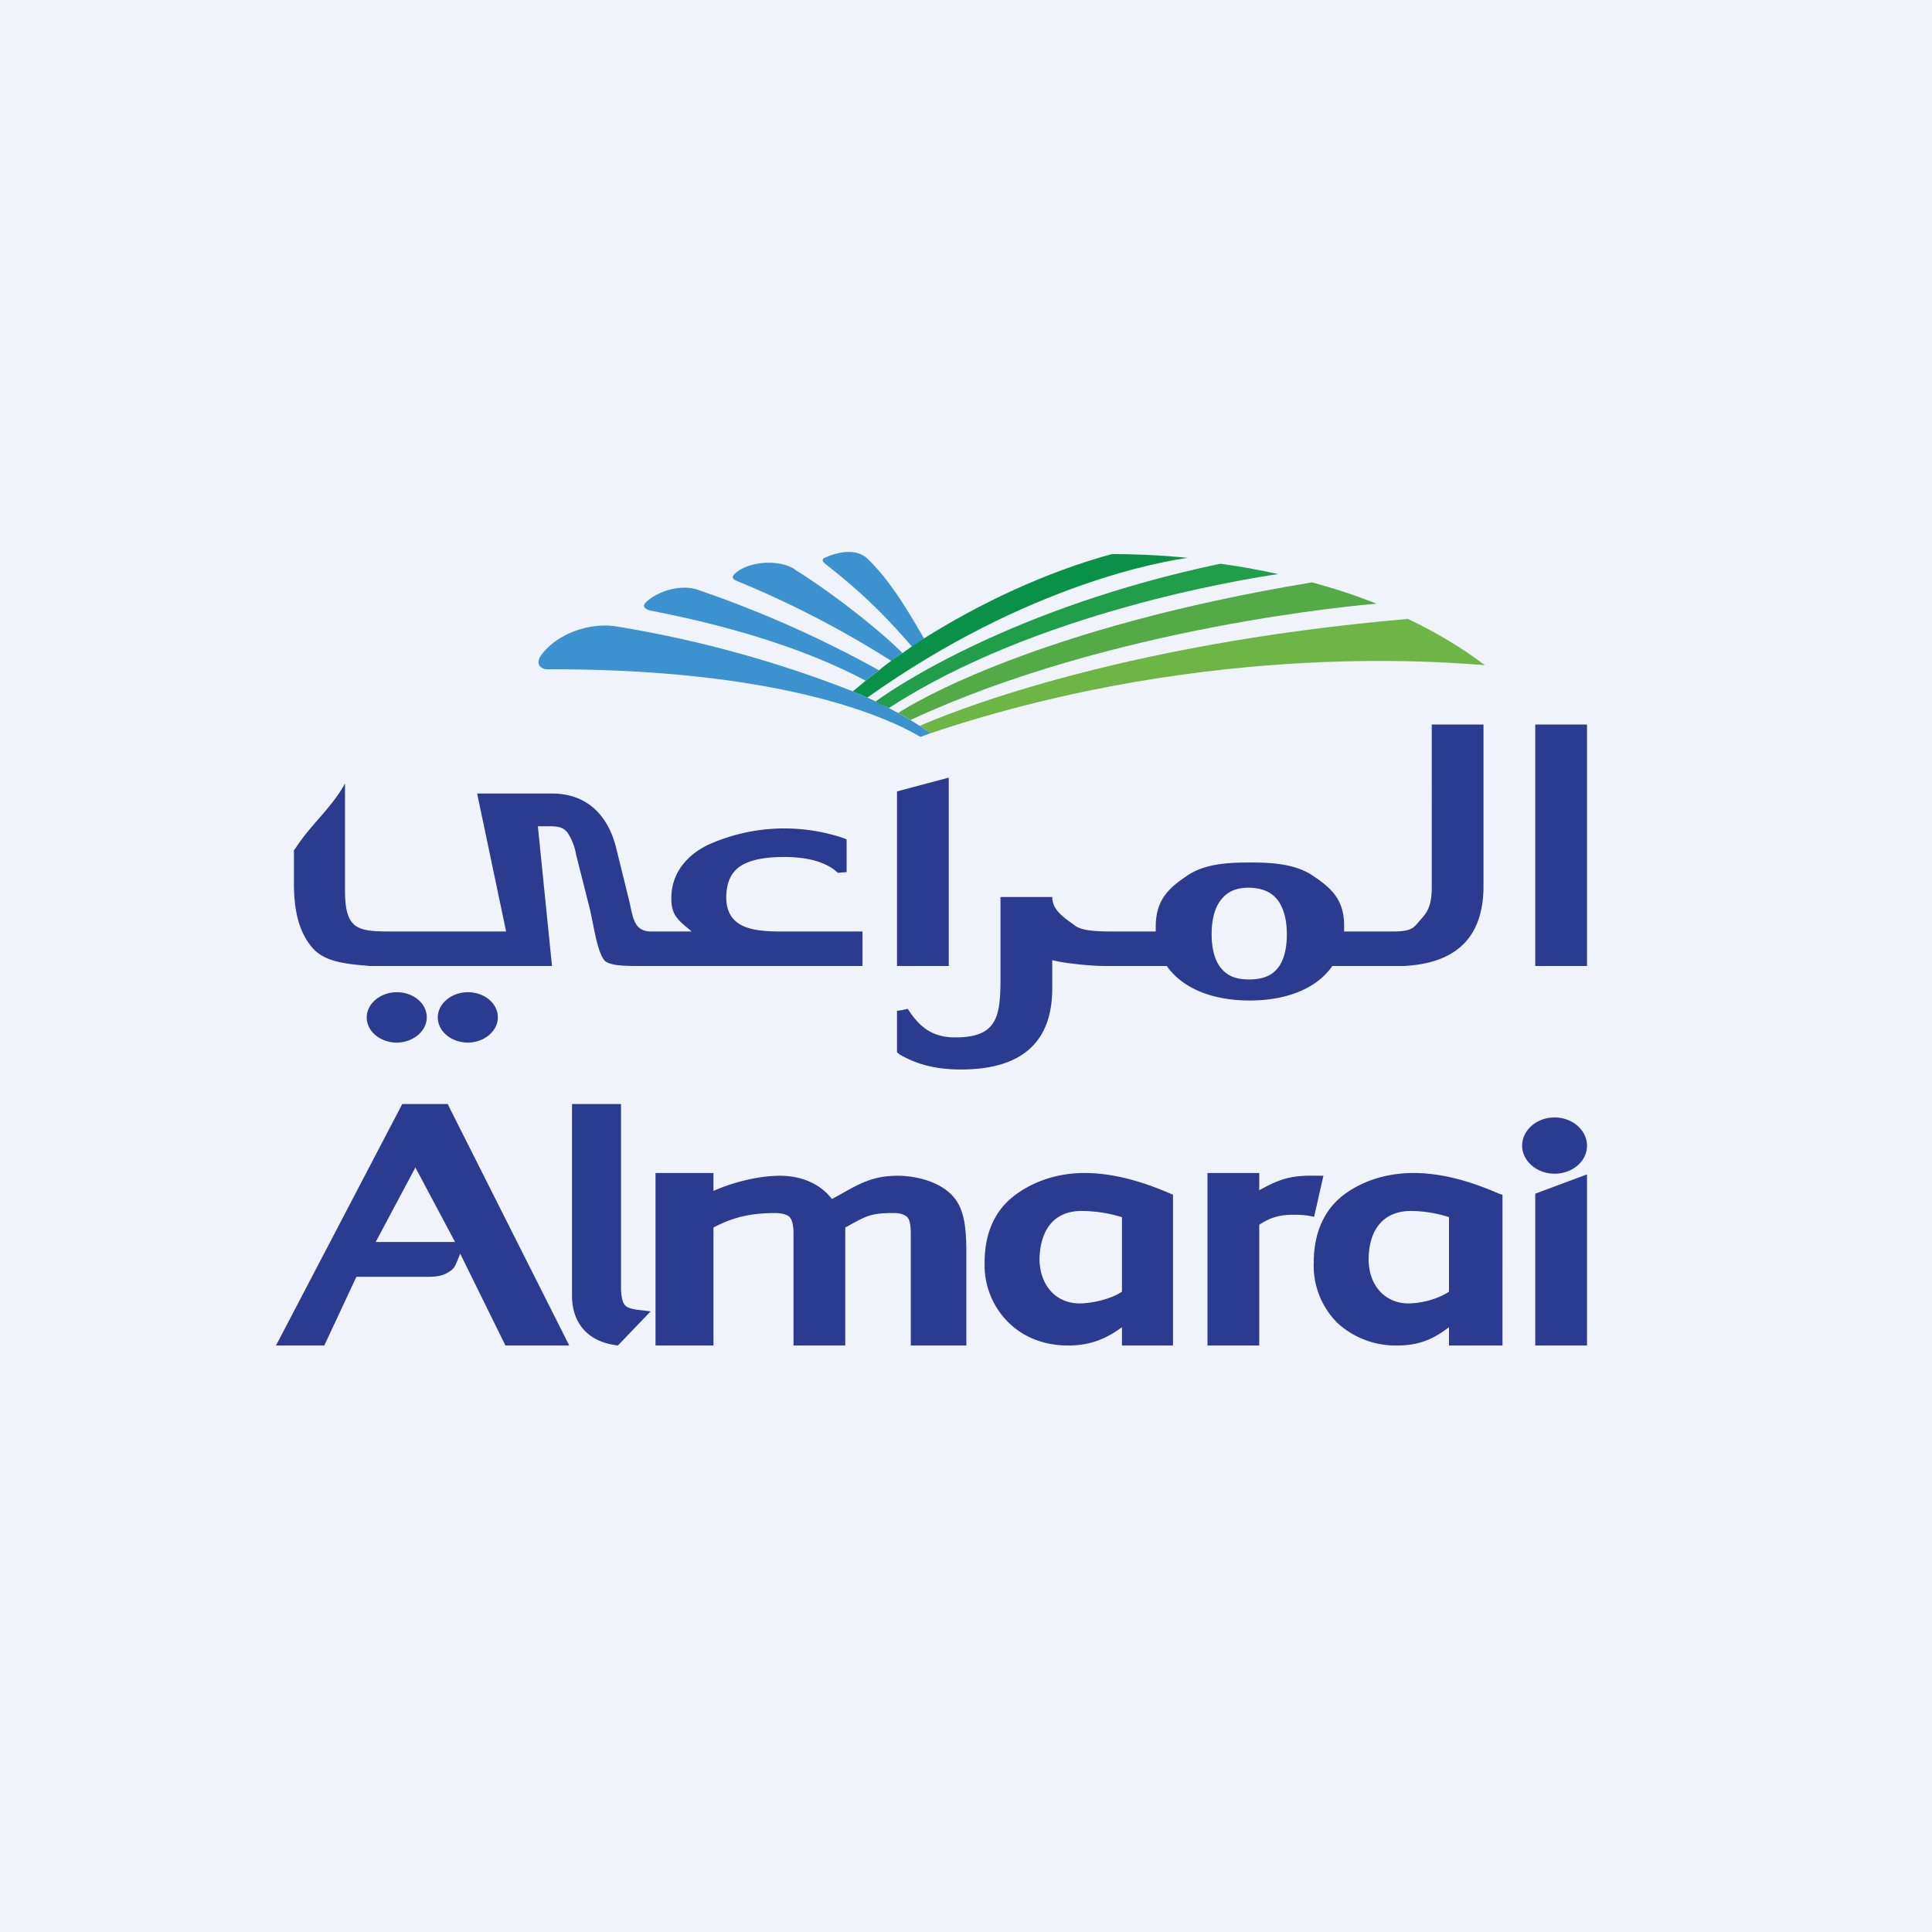 <?xml version="1.0" encoding="UTF-8"?>
<!-- by TradingView -->
<svg xmlns="http://www.w3.org/2000/svg" width="56" height="56" viewBox="0 0 56 56">
  <path fill="#F0F3FA" d="M0 0h56v56H0z"></path>
  <path d="m17.9 39-.12-.02c-.77-.13-1.21-.66-1.2-1.45V32H18v5.38c.03.5.14.52.44.58l.42.05-.95.99Zm22.6 0a2.5 2.5 0 0 1-1.72-.64 2.34 2.34 0 0 1-.7-1.77c0-.85.3-1.52.86-1.95.5-.38 1.2-.64 2.03-.64.82 0 1.66.24 2.48.6l.1.03V39H42v-.53c-.36.27-.77.53-1.5.53Zm-9.53 0h-.01c-.7 0-1.28-.24-1.7-.64a2.33 2.33 0 0 1-.72-1.77c0-.85.3-1.51.87-1.94.5-.38 1.2-.65 2.02-.65.83 0 1.67.24 2.5.6l.07.03V39h-1.48v-.53c-.37.27-.83.53-1.55.53ZM28 39H26.4v-3.24c0-.37-.08-.46-.1-.48-.09-.08-.22-.12-.4-.12-.72 0-.82.11-1.4.42V39H23v-3.24c0-.37-.09-.46-.12-.49-.08-.07-.21-.1-.38-.11-.72 0-1.23.11-1.82.42V39H19v-5h1.68v.52c.44-.2 1.22-.44 1.93-.44.63 0 1.17.24 1.5.67l.03-.01c.64-.34 1.04-.66 1.88-.66.48 0 1.13.14 1.53.52.38.36.45.88.46 1.6V39Zm-11.5 0h-1.85l-1.31-2.66-.03.07c-.13.33-.15.38-.37.5-.2.1-.4.1-.7.1H10.33L9.4 39H8l3.66-7h1.32l.02.05L16.5 39Zm-5.61-3h2.3l-1.15-2.16L10.89 36ZM46 39h-1.5v-4.4l1.5-.56V39Zm-9.5 0H35v-5h1.5v.5c.58-.32.91-.44 1.66-.42h.2l-.27 1.19-.15-.03a2.62 2.62 0 0 0-.44-.03c-.46 0-.7.1-1 .29V39Zm4.4-3.9c-.77 0-1.22.5-1.23 1.4 0 .76.48 1.28 1.15 1.28.42 0 .9-.15 1.18-.34v-2.16a3.68 3.68 0 0 0-1.1-.18Zm-9.55 0c-.76 0-1.2.5-1.22 1.4.01.76.48 1.28 1.16 1.28.41 0 .96-.15 1.23-.34v-2.16a4.07 4.07 0 0 0-1.16-.18Zm13.7-1.08c-.5 0-.93-.37-.93-.81 0-.45.42-.82.94-.82s.94.37.94.82c0 .45-.42.81-.94.81ZM44.5 28v-7H46v7h-1.5Zm-31.81 1.49c0-.4.4-.73.87-.73.48 0 .87.32.87.73 0 .4-.4.73-.87.73s-.87-.32-.87-.73Zm-2.06 0c0-.4.4-.73.87-.73.48 0 .87.32.87.73 0 .4-.4.73-.87.73s-.87-.32-.87-.73Zm25.58-1.1c.44 0 .69-.14.85-.36.17-.23.24-.57.24-.95 0-.39-.08-.73-.25-.97-.17-.23-.42-.37-.85-.38-.43 0-.66.15-.83.38-.17.23-.25.57-.25.96 0 .38.07.72.24.95.17.23.4.37.85.37Zm-10.14 2.17L26 30.5v-1.2l.14-.02.17-.04.06.09c.34.5.72.74 1.32.74 1.18 0 1.3-.57 1.31-1.6V26h1.5c0 .38.32.58.66.83.19.14.55.17 1.11.17h1.23v-.14c0-.75.35-1.1.87-1.45.51-.37 1.19-.41 1.86-.41.66 0 1.33.04 1.85.4.53.36.88.69.88 1.44V27h1.4c.55 0 .61-.1.78-.3.18-.21.36-.36.36-.98V21H43v4.68c0 1.5-.8 2.25-2.33 2.32h-2.05c-.5.71-1.42 1-2.4 1-.97 0-1.9-.29-2.4-1h-1.76c-.47 0-1.22-.08-1.56-.17v.82c0 1.66-1 2.35-2.65 2.35-.87 0-1.4-.22-1.78-.44ZM22.66 27H25v1h-6.36c-.52 0-.9 0-1.1-.14-.24-.25-.33-1.07-.46-1.58l-.38-1.5a1.65 1.65 0 0 0-.26-.66c-.1-.11-.2-.17-.5-.17h-.35L16 28h-5.25c-.82-.06-1.39-.14-1.73-.57-.38-.47-.49-1.08-.5-1.75v-1.04l.03-.03c.43-.68 1.07-1.2 1.45-1.9v3.1c0 1.17.39 1.19 1.4 1.19h3.27l-.84-4h2.16c1.1 0 1.67.72 1.88 1.62l.36 1.46c.12.5.13.92.65.92h1.17c-.38-.32-.6-.46-.59-.98 0-.7.44-1.23 1.06-1.53a5.38 5.38 0 0 1 3.92-.2l.1.04v.95l-.15.01-.1.01-.06-.05c-.3-.25-.78-.41-1.51-.41-.6 0-1.02.1-1.28.28-.25.18-.38.45-.39.88 0 .92.8 1 1.6 1ZM26 28V22.94l1.5-.4V28H26Z" fill="#2B3B8F"></path>
  <path d="m26.98 21.25-.32-.21-.27-.17-.35-.2-.28-.15a9.9 9.9 0 0 0-.62-.3l-.42-.18a33.4 33.4 0 0 0-6.84-1.88c-.77-.13-1.74.2-2.2.84-.16.23-.03.39.18.4 6.94-.02 10 1.47 10.82 1.96l.3-.11ZM25.12 16.17a.78.78 0 0 0-.5-.17h-.04c-.2 0-.43.06-.66.16-.1.04-.1.11.02.2 1 .78 1.7 1.46 2.5 2.39l.35-.23c-.5-.87-1.01-1.72-1.67-2.35ZM23.04 16.5c-.48-.3-1.34-.23-1.73.12-.11.1-.09.16.05.22a28.6 28.6 0 0 1 4.48 2.32c.1-.08.2-.16.32-.23-.73-.73-2.12-1.8-3.12-2.42ZM20.21 17.09c-.5-.16-1.15.05-1.48.36-.12.12-.06.2.13.25 3.53.68 5.46 1.62 6.23 2.03l.39-.3a32.43 32.43 0 0 0-5.27-2.34Z" fill="#3C91CF"></path>
  <path d="M37.05 16.64c-.59-.13-1.15-.23-1.68-.3-6.02 1.27-9.46 3.6-10 4l.4.18c4.24-2.76 10.25-3.73 11.28-3.88Z" fill="#219E49"></path>
  <path d="M39.9 17.5c-.62-.25-1.25-.45-1.87-.62-7.93 1.31-11.57 3.5-12 3.79.13.06.25.13.36.2 5.82-2.71 13.08-3.34 13.51-3.37Z" fill="#53AA47"></path>
  <path d="M26.79 18.5c1.59-1 3.52-1.92 5.44-2.44.53 0 1.29.02 2.2.11-.65.09-4.62.73-9.29 4.05l-.42-.18.37-.31.39-.3c.11-.1.23-.19.36-.28.1-.07.2-.15.32-.22l.28-.2.35-.22Z" fill="#099247"></path>
  <path d="M26.98 21.25c8.24-2.76 15.35-2.01 16.06-1.97-.7-.53-1.45-.97-2.23-1.34-8.63.74-13.54 2.83-14.15 3.1l.32.21Z" fill="#6DB544"></path>
</svg>
